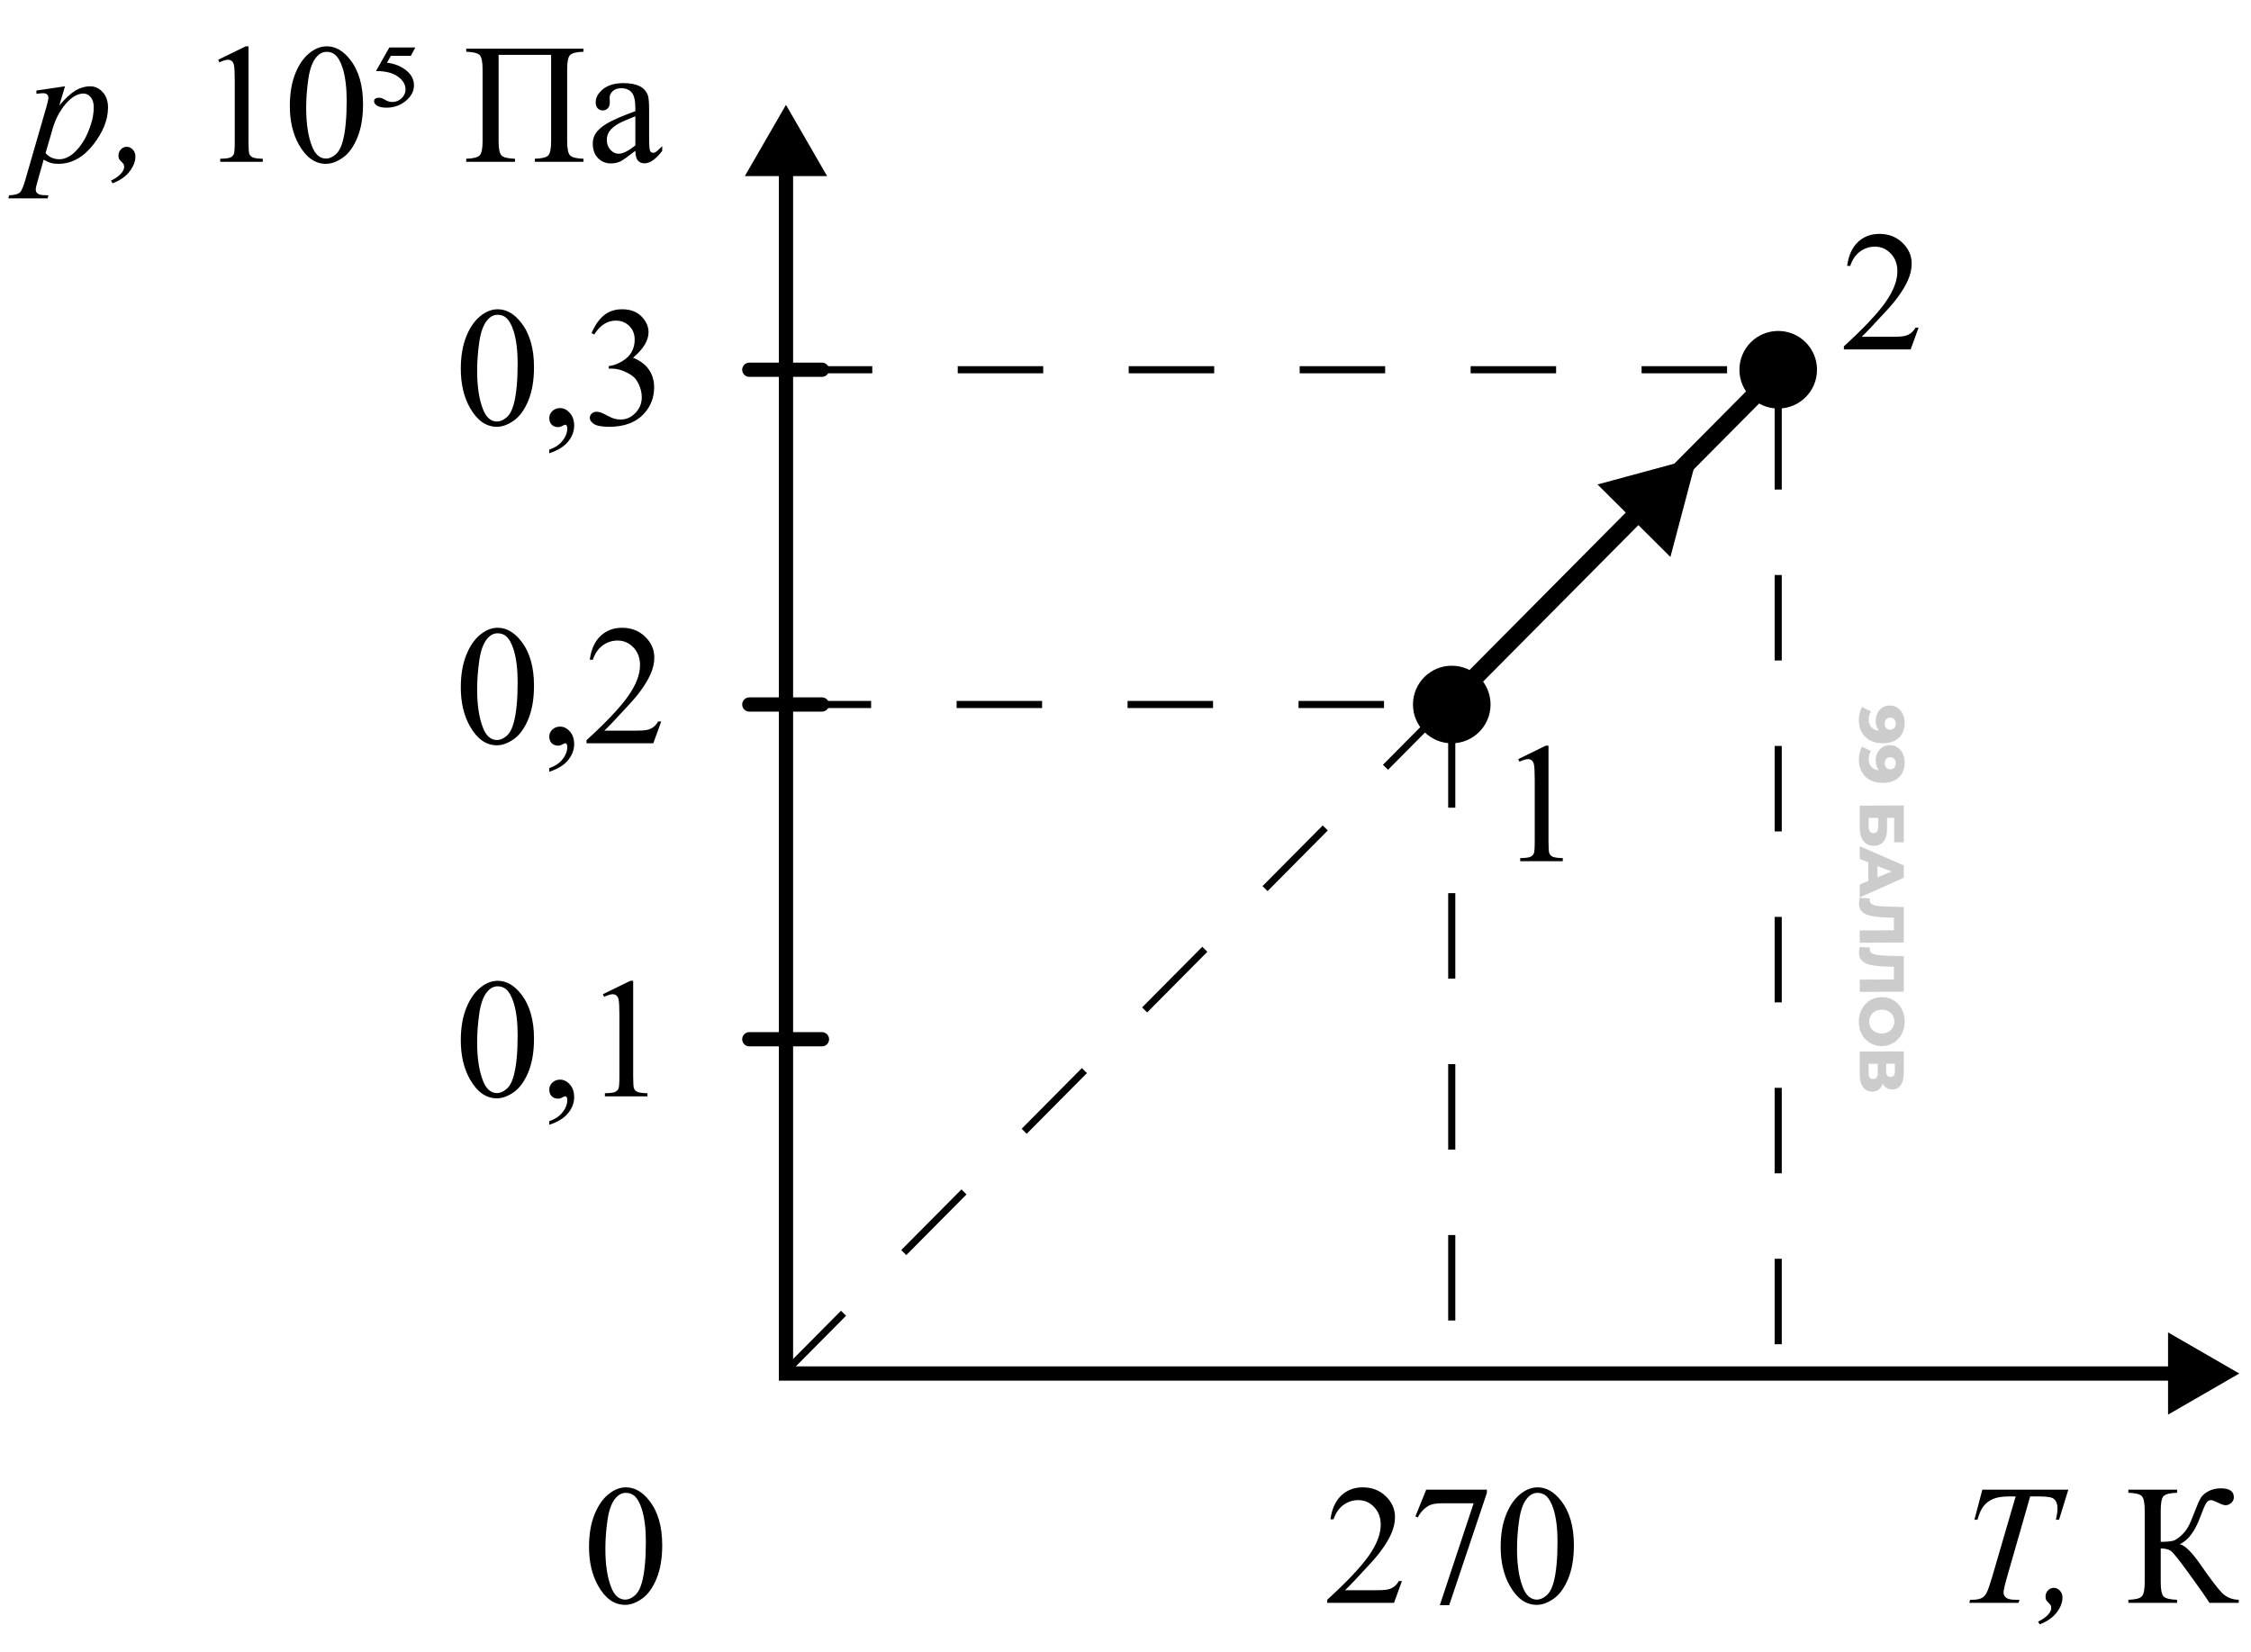 <svg width="158" height="116" viewBox="0 0 158 116" fill="none" xmlns="http://www.w3.org/2000/svg">
<path d="M133.691 50.735C133.691 51.026 133.634 51.278 133.519 51.491C133.404 51.706 133.233 51.874 133.007 51.992C132.783 52.114 132.503 52.176 132.167 52.178C131.808 52.179 131.502 52.11 131.248 51.97C130.998 51.833 130.807 51.641 130.674 51.394C130.542 51.15 130.475 50.864 130.475 50.538C130.475 50.367 130.496 50.202 130.537 50.042C130.575 49.883 130.63 49.746 130.701 49.631L131.328 49.946C131.266 50.035 131.223 50.126 131.2 50.221C131.179 50.318 131.169 50.417 131.169 50.517C131.169 50.755 131.241 50.945 131.385 51.086C131.53 51.226 131.74 51.296 132.017 51.295C132.067 51.294 132.119 51.294 132.172 51.294C132.228 51.294 132.284 51.289 132.34 51.28L132.158 51.497C132.049 51.445 131.958 51.376 131.885 51.291C131.811 51.206 131.755 51.106 131.717 50.991C131.678 50.877 131.659 50.746 131.659 50.598C131.659 50.404 131.699 50.226 131.779 50.063C131.861 49.904 131.974 49.775 132.119 49.677C132.266 49.579 132.438 49.53 132.636 49.529C132.851 49.528 133.036 49.582 133.192 49.69C133.351 49.798 133.473 49.943 133.559 50.126C133.647 50.308 133.691 50.511 133.691 50.735ZM133.069 50.795C133.069 50.712 133.052 50.64 133.02 50.579C132.988 50.517 132.942 50.467 132.883 50.429C132.827 50.394 132.758 50.377 132.675 50.377C132.558 50.378 132.463 50.416 132.393 50.493C132.322 50.573 132.287 50.676 132.287 50.803C132.287 50.888 132.303 50.964 132.335 51.028C132.368 51.093 132.413 51.143 132.472 51.178C132.531 51.213 132.6 51.23 132.68 51.23C132.756 51.229 132.823 51.211 132.879 51.176C132.937 51.14 132.983 51.09 133.016 51.025C133.051 50.96 133.069 50.883 133.069 50.795ZM133.691 53.515C133.691 53.807 133.634 54.059 133.519 54.272C133.404 54.487 133.233 54.654 133.007 54.773C132.783 54.895 132.503 54.957 132.167 54.958C131.808 54.96 131.502 54.891 131.248 54.75C130.998 54.613 130.807 54.421 130.674 54.174C130.542 53.931 130.475 53.645 130.475 53.318C130.475 53.147 130.496 52.982 130.537 52.823C130.575 52.664 130.63 52.527 130.701 52.411L131.328 52.727C131.266 52.815 131.223 52.907 131.2 53.001C131.179 53.099 131.169 53.197 131.169 53.297C131.169 53.536 131.241 53.725 131.385 53.866C131.53 54.007 131.74 54.077 132.017 54.075C132.067 54.075 132.119 54.075 132.172 54.075C132.228 54.074 132.284 54.07 132.34 54.06L132.158 54.278C132.049 54.225 131.958 54.157 131.885 54.072C131.811 53.986 131.755 53.886 131.717 53.772C131.678 53.657 131.659 53.526 131.659 53.379C131.659 53.185 131.699 53.006 131.779 52.844C131.861 52.684 131.974 52.556 132.119 52.458C132.266 52.36 132.438 52.311 132.636 52.31C132.851 52.309 133.036 52.362 133.192 52.471C133.351 52.579 133.473 52.724 133.559 52.906C133.647 53.088 133.691 53.291 133.691 53.515ZM133.069 53.576C133.069 53.493 133.052 53.421 133.02 53.359C132.988 53.298 132.942 53.248 132.883 53.21C132.827 53.175 132.758 53.157 132.675 53.158C132.558 53.158 132.463 53.197 132.393 53.274C132.322 53.354 132.287 53.457 132.287 53.584C132.287 53.669 132.303 53.744 132.335 53.809C132.368 53.873 132.413 53.923 132.472 53.958C132.531 53.993 132.6 54.011 132.68 54.01C132.756 54.01 132.823 53.992 132.879 53.956C132.937 53.921 132.983 53.87 133.016 53.806C133.051 53.741 133.069 53.664 133.069 53.576ZM130.537 56.558L133.63 56.544L133.63 59.128L132.954 59.131L132.954 57.408L132.454 57.411L132.454 58.21C132.454 58.587 132.375 58.875 132.216 59.073C132.057 59.274 131.827 59.375 131.527 59.376C131.217 59.378 130.975 59.267 130.798 59.044C130.624 58.821 130.537 58.508 130.537 58.104L130.537 56.558ZM131.164 57.417L131.164 58.044C131.164 58.188 131.194 58.299 131.253 58.375C131.312 58.454 131.396 58.493 131.505 58.493C131.723 58.492 131.832 58.341 131.832 58.041L131.832 57.413L131.164 57.417ZM130.537 59.405L133.63 60.755L133.63 61.617L130.537 63.001L130.537 62.091L133.201 61.009L133.201 61.354L130.537 60.297L130.537 59.405ZM131.138 60.149L131.783 60.371L131.783 61.882L131.138 62.11L131.138 60.149ZM130.484 63.425C130.484 63.367 130.489 63.303 130.497 63.235C130.506 63.171 130.519 63.101 130.537 63.028L131.253 63.073C131.244 63.114 131.24 63.154 131.24 63.192C131.24 63.313 131.287 63.404 131.381 63.465C131.478 63.527 131.614 63.569 131.787 63.592C131.961 63.617 132.164 63.633 132.397 63.637L133.63 63.676L133.63 66.167L130.537 66.182L130.537 65.32L133.13 65.308L132.936 65.499L132.936 64.249L133.139 64.425L132.432 64.406C132.132 64.398 131.861 64.379 131.619 64.348C131.381 64.317 131.176 64.266 131.005 64.196C130.838 64.126 130.708 64.028 130.617 63.902C130.528 63.779 130.484 63.62 130.484 63.425ZM130.484 66.875C130.484 66.816 130.489 66.753 130.497 66.685C130.506 66.62 130.519 66.551 130.537 66.477L131.253 66.522C131.244 66.564 131.24 66.603 131.24 66.641C131.24 66.762 131.287 66.853 131.381 66.915C131.478 66.976 131.614 67.018 131.787 67.041C131.961 67.067 132.164 67.082 132.397 67.087L133.63 67.125L133.63 69.617L130.537 69.631L130.537 68.77L133.13 68.758L132.936 68.948L132.936 67.698L133.139 67.874L132.432 67.855C132.132 67.848 131.861 67.829 131.619 67.797C131.381 67.766 131.176 67.715 131.005 67.645C130.838 67.576 130.708 67.478 130.617 67.351C130.528 67.228 130.484 67.069 130.484 66.875ZM130.475 71.724C130.475 71.477 130.515 71.249 130.595 71.039C130.674 70.83 130.786 70.647 130.93 70.49C131.078 70.336 131.248 70.216 131.443 70.129C131.637 70.043 131.851 69.999 132.083 69.998C132.316 69.997 132.53 70.039 132.724 70.124C132.918 70.208 133.088 70.326 133.232 70.479C133.379 70.634 133.493 70.816 133.572 71.025C133.652 71.234 133.691 71.462 133.691 71.709C133.691 71.96 133.652 72.188 133.572 72.395C133.493 72.604 133.379 72.786 133.232 72.94C133.088 73.094 132.918 73.213 132.724 73.3C132.53 73.389 132.316 73.434 132.083 73.435C131.851 73.436 131.636 73.393 131.438 73.306C131.244 73.221 131.075 73.103 130.93 72.95C130.786 72.798 130.674 72.617 130.595 72.409C130.515 72.203 130.475 71.975 130.475 71.724ZM131.2 71.721C131.2 71.839 131.22 71.948 131.262 72.048C131.303 72.15 131.362 72.239 131.438 72.312C131.518 72.388 131.612 72.447 131.721 72.487C131.83 72.531 131.951 72.552 132.083 72.552C132.219 72.551 132.34 72.528 132.446 72.484C132.555 72.442 132.647 72.383 132.724 72.306C132.803 72.232 132.864 72.143 132.905 72.04C132.946 71.94 132.967 71.831 132.967 71.713C132.967 71.595 132.946 71.485 132.905 71.382C132.864 71.282 132.803 71.194 132.724 71.118C132.647 71.044 132.555 70.986 132.446 70.942C132.34 70.901 132.219 70.881 132.083 70.882C131.951 70.882 131.83 70.904 131.721 70.945C131.612 70.99 131.518 71.049 131.438 71.124C131.362 71.2 131.303 71.289 131.262 71.389C131.22 71.493 131.2 71.603 131.2 71.721ZM130.537 73.822L133.63 73.808L133.63 75.309C133.63 75.681 133.559 75.968 133.418 76.172C133.279 76.379 133.082 76.483 132.826 76.484C132.575 76.485 132.378 76.39 132.234 76.2C132.092 76.009 132.022 75.753 132.022 75.432L132.229 75.519C132.229 75.867 132.16 76.138 132.022 76.333C131.886 76.531 131.686 76.631 131.421 76.632C131.15 76.633 130.935 76.528 130.776 76.317C130.617 76.109 130.537 75.806 130.537 75.408L130.537 73.822ZM131.164 74.68L131.164 75.37C131.164 75.496 131.191 75.591 131.244 75.652C131.3 75.717 131.381 75.749 131.487 75.748C131.593 75.748 131.671 75.715 131.721 75.65C131.774 75.588 131.801 75.493 131.801 75.367L131.801 74.677L131.164 74.68ZM132.393 74.675L132.393 75.231C132.393 75.355 132.418 75.448 132.468 75.509C132.521 75.571 132.597 75.602 132.697 75.601C132.798 75.601 132.873 75.569 132.923 75.507C132.976 75.445 133.002 75.352 133.002 75.228L133.002 74.672L132.393 74.675Z" fill="black" fill-opacity="0.2"/>
<path d="M134.668 22.999L134.111 24.528H129.424V24.311C130.803 23.054 131.773 22.026 132.336 21.229C132.898 20.433 133.18 19.704 133.18 19.044C133.18 18.54 133.025 18.126 132.717 17.802C132.408 17.477 132.039 17.315 131.609 17.315C131.219 17.315 130.867 17.43 130.555 17.661C130.246 17.888 130.018 18.222 129.869 18.663H129.652C129.75 17.94 130 17.386 130.402 16.999C130.809 16.612 131.314 16.419 131.92 16.419C132.564 16.419 133.102 16.626 133.531 17.04C133.965 17.454 134.182 17.942 134.182 18.505C134.182 18.907 134.088 19.309 133.9 19.712C133.611 20.345 133.143 21.015 132.494 21.722C131.521 22.784 130.914 23.425 130.672 23.643H132.746C133.168 23.643 133.463 23.628 133.631 23.597C133.803 23.565 133.957 23.503 134.094 23.409C134.23 23.311 134.35 23.175 134.451 22.999H134.668Z" fill="black"/>
<path d="M106.564 53.291L108.498 52.347H108.691V59.056C108.691 59.502 108.709 59.779 108.744 59.888C108.783 59.998 108.861 60.081 108.979 60.14C109.096 60.199 109.334 60.232 109.693 60.24V60.456H106.705V60.24C107.08 60.232 107.322 60.201 107.432 60.146C107.541 60.087 107.617 60.011 107.66 59.917C107.703 59.82 107.725 59.533 107.725 59.056V54.767C107.725 54.189 107.705 53.818 107.666 53.654C107.639 53.529 107.588 53.437 107.514 53.378C107.443 53.32 107.357 53.291 107.256 53.291C107.111 53.291 106.91 53.351 106.652 53.472L106.564 53.291Z" fill="black"/>
<path d="M41.344 108.597C41.344 107.69 41.48 106.911 41.754 106.259C42.027 105.603 42.391 105.114 42.844 104.794C43.195 104.54 43.559 104.413 43.934 104.413C44.543 104.413 45.09 104.724 45.574 105.345C46.18 106.114 46.482 107.157 46.482 108.474C46.482 109.396 46.35 110.179 46.084 110.823C45.818 111.468 45.478 111.937 45.065 112.229C44.654 112.519 44.258 112.663 43.875 112.663C43.117 112.663 42.486 112.216 41.982 111.321C41.557 110.567 41.344 109.659 41.344 108.597ZM42.492 108.743C42.492 109.837 42.627 110.729 42.897 111.421C43.119 112.003 43.451 112.294 43.893 112.294C44.103 112.294 44.322 112.2 44.549 112.013C44.775 111.821 44.947 111.503 45.065 111.058C45.244 110.386 45.334 109.438 45.334 108.216C45.334 107.31 45.24 106.554 45.053 105.948C44.912 105.499 44.73 105.181 44.508 104.993C44.348 104.864 44.154 104.8 43.928 104.8C43.662 104.8 43.426 104.919 43.219 105.157C42.938 105.481 42.746 105.991 42.645 106.687C42.543 107.382 42.492 108.067 42.492 108.743Z" fill="black"/>
<path d="M32.344 73.037C32.344 72.131 32.48 71.351 32.754 70.699C33.027 70.043 33.391 69.555 33.844 69.234C34.195 68.98 34.559 68.853 34.934 68.853C35.543 68.853 36.09 69.164 36.574 69.785C37.18 70.555 37.482 71.597 37.482 72.914C37.482 73.836 37.35 74.619 37.084 75.263C36.818 75.908 36.478 76.377 36.065 76.67C35.654 76.959 35.258 77.103 34.875 77.103C34.117 77.103 33.486 76.656 32.982 75.762C32.557 75.008 32.344 74.1 32.344 73.037ZM33.492 73.183C33.492 74.277 33.627 75.17 33.897 75.861C34.119 76.443 34.451 76.734 34.893 76.734C35.103 76.734 35.322 76.641 35.549 76.453C35.775 76.262 35.947 75.943 36.065 75.498C36.244 74.826 36.334 73.879 36.334 72.656C36.334 71.75 36.24 70.994 36.053 70.388C35.912 69.939 35.73 69.621 35.508 69.433C35.348 69.305 35.154 69.24 34.928 69.24C34.662 69.24 34.426 69.359 34.219 69.597C33.938 69.922 33.746 70.431 33.645 71.127C33.543 71.822 33.492 72.508 33.492 73.183ZM38.555 78.961V78.703C38.957 78.57 39.268 78.363 39.486 78.082C39.709 77.805 39.82 77.51 39.82 77.197C39.82 77.123 39.803 77.06 39.768 77.01C39.74 76.975 39.713 76.957 39.685 76.957C39.643 76.957 39.549 76.996 39.404 77.074C39.334 77.109 39.26 77.127 39.182 77.127C38.99 77.127 38.838 77.07 38.725 76.957C38.611 76.844 38.555 76.687 38.555 76.488C38.555 76.297 38.627 76.133 38.772 75.996C38.92 75.859 39.1 75.791 39.31 75.791C39.568 75.791 39.797 75.904 39.996 76.131C40.199 76.353 40.301 76.65 40.301 77.021C40.301 77.424 40.16 77.797 39.879 78.141C39.602 78.488 39.16 78.762 38.555 78.961ZM42.316 69.797L44.25 68.853H44.443V75.562C44.443 76.008 44.461 76.285 44.496 76.394C44.535 76.504 44.613 76.588 44.73 76.646C44.848 76.705 45.086 76.738 45.445 76.746V76.963H42.457V76.746C42.832 76.738 43.074 76.707 43.184 76.652C43.293 76.594 43.369 76.517 43.412 76.424C43.455 76.326 43.477 76.039 43.477 75.562V71.273C43.477 70.695 43.457 70.324 43.418 70.16C43.391 70.035 43.34 69.943 43.266 69.885C43.195 69.826 43.109 69.797 43.008 69.797C42.863 69.797 42.662 69.857 42.404 69.978L42.316 69.797Z" fill="black"/>
<path d="M32.344 48.254C32.344 47.347 32.48 46.568 32.754 45.916C33.027 45.26 33.391 44.771 33.844 44.451C34.195 44.197 34.559 44.07 34.934 44.07C35.543 44.07 36.09 44.381 36.574 45.002C37.18 45.771 37.482 46.814 37.482 48.131C37.482 49.053 37.35 49.836 37.084 50.48C36.818 51.125 36.478 51.594 36.065 51.887C35.654 52.176 35.258 52.32 34.875 52.32C34.117 52.32 33.486 51.873 32.982 50.978C32.557 50.224 32.344 49.316 32.344 48.254ZM33.492 48.4C33.492 49.494 33.627 50.387 33.897 51.078C34.119 51.66 34.451 51.951 34.893 51.951C35.103 51.951 35.322 51.857 35.549 51.67C35.775 51.478 35.947 51.16 36.065 50.715C36.244 50.043 36.334 49.096 36.334 47.873C36.334 46.967 36.24 46.211 36.053 45.605C35.912 45.156 35.73 44.838 35.508 44.65C35.348 44.521 35.154 44.457 34.928 44.457C34.662 44.457 34.426 44.576 34.219 44.814C33.938 45.139 33.746 45.648 33.645 46.344C33.543 47.039 33.492 47.724 33.492 48.4ZM38.555 54.178V53.92C38.957 53.787 39.268 53.58 39.486 53.299C39.709 53.021 39.82 52.726 39.82 52.414C39.82 52.34 39.803 52.277 39.768 52.226C39.74 52.191 39.713 52.174 39.685 52.174C39.643 52.174 39.549 52.213 39.404 52.291C39.334 52.326 39.26 52.344 39.182 52.344C38.99 52.344 38.838 52.287 38.725 52.174C38.611 52.06 38.555 51.904 38.555 51.705C38.555 51.514 38.627 51.349 38.772 51.213C38.92 51.076 39.1 51.008 39.31 51.008C39.568 51.008 39.797 51.121 39.996 51.347C40.199 51.57 40.301 51.867 40.301 52.238C40.301 52.641 40.16 53.014 39.879 53.357C39.602 53.705 39.16 53.978 38.555 54.178ZM46.412 50.65L45.855 52.18H41.168V51.963C42.547 50.705 43.518 49.678 44.08 48.881C44.643 48.084 44.924 47.355 44.924 46.695C44.924 46.191 44.77 45.777 44.461 45.453C44.152 45.129 43.783 44.967 43.353 44.967C42.963 44.967 42.611 45.082 42.299 45.312C41.99 45.539 41.762 45.873 41.613 46.314H41.397C41.494 45.592 41.744 45.037 42.147 44.65C42.553 44.264 43.059 44.07 43.664 44.07C44.309 44.07 44.846 44.277 45.275 44.691C45.709 45.105 45.926 45.594 45.926 46.156C45.926 46.559 45.832 46.961 45.645 47.363C45.355 47.996 44.887 48.666 44.238 49.373C43.266 50.435 42.658 51.076 42.416 51.295H44.49C44.912 51.295 45.207 51.279 45.375 51.248C45.547 51.217 45.701 51.154 45.838 51.06C45.975 50.963 46.094 50.826 46.195 50.65H46.412Z" fill="black"/>
<path d="M32.344 25.895C32.344 24.988 32.48 24.209 32.754 23.557C33.027 22.9 33.391 22.412 33.844 22.092C34.195 21.838 34.559 21.711 34.934 21.711C35.543 21.711 36.09 22.021 36.574 22.643C37.18 23.412 37.482 24.455 37.482 25.771C37.482 26.693 37.35 27.477 37.084 28.121C36.818 28.766 36.478 29.234 36.065 29.527C35.654 29.816 35.258 29.961 34.875 29.961C34.117 29.961 33.486 29.514 32.982 28.619C32.557 27.865 32.344 26.957 32.344 25.895ZM33.492 26.041C33.492 27.135 33.627 28.027 33.897 28.719C34.119 29.301 34.451 29.592 34.893 29.592C35.103 29.592 35.322 29.498 35.549 29.311C35.775 29.119 35.947 28.801 36.065 28.355C36.244 27.684 36.334 26.736 36.334 25.514C36.334 24.607 36.24 23.852 36.053 23.246C35.912 22.797 35.73 22.479 35.508 22.291C35.348 22.162 35.154 22.098 34.928 22.098C34.662 22.098 34.426 22.217 34.219 22.455C33.938 22.779 33.746 23.289 33.645 23.984C33.543 24.68 33.492 25.365 33.492 26.041ZM38.555 31.818V31.561C38.957 31.428 39.268 31.221 39.486 30.939C39.709 30.662 39.82 30.367 39.82 30.055C39.82 29.98 39.803 29.918 39.768 29.867C39.74 29.832 39.713 29.814 39.685 29.814C39.643 29.814 39.549 29.854 39.404 29.932C39.334 29.967 39.26 29.984 39.182 29.984C38.99 29.984 38.838 29.928 38.725 29.814C38.611 29.701 38.555 29.545 38.555 29.346C38.555 29.154 38.627 28.99 38.772 28.854C38.92 28.717 39.1 28.648 39.31 28.648C39.568 28.648 39.797 28.762 39.996 28.988C40.199 29.211 40.301 29.508 40.301 29.879C40.301 30.281 40.16 30.654 39.879 30.998C39.602 31.346 39.16 31.619 38.555 31.818ZM41.52 23.387C41.746 22.852 42.031 22.439 42.375 22.15C42.723 21.857 43.154 21.711 43.67 21.711C44.307 21.711 44.795 21.918 45.135 22.332C45.393 22.641 45.522 22.971 45.522 23.322C45.522 23.9 45.158 24.498 44.432 25.115C44.92 25.307 45.289 25.58 45.539 25.936C45.789 26.291 45.914 26.709 45.914 27.189C45.914 27.877 45.695 28.473 45.258 28.977C44.688 29.633 43.861 29.961 42.779 29.961C42.244 29.961 41.879 29.895 41.684 29.762C41.492 29.629 41.397 29.486 41.397 29.334C41.397 29.221 41.441 29.121 41.531 29.035C41.625 28.949 41.736 28.906 41.865 28.906C41.963 28.906 42.062 28.922 42.164 28.953C42.23 28.973 42.381 29.045 42.615 29.17C42.85 29.291 43.012 29.363 43.102 29.387C43.246 29.43 43.4 29.451 43.565 29.451C43.963 29.451 44.309 29.297 44.602 28.988C44.898 28.68 45.047 28.314 45.047 27.893C45.047 27.584 44.978 27.283 44.842 26.99C44.74 26.771 44.629 26.605 44.508 26.492C44.34 26.336 44.109 26.195 43.816 26.07C43.523 25.941 43.225 25.877 42.92 25.877H42.732V25.701C43.041 25.662 43.35 25.551 43.658 25.367C43.971 25.184 44.197 24.963 44.338 24.705C44.478 24.447 44.549 24.164 44.549 23.855C44.549 23.453 44.422 23.129 44.168 22.883C43.918 22.633 43.605 22.508 43.23 22.508C42.625 22.508 42.119 22.832 41.713 23.48L41.52 23.387Z" fill="black"/>
<path d="M4.564 6.058L4.16 7.406C4.586 6.906 4.965 6.556 5.297 6.357C5.633 6.157 5.975 6.058 6.322 6.058C6.67 6.058 6.967 6.197 7.213 6.474C7.459 6.747 7.582 7.105 7.582 7.546C7.582 8.406 7.232 9.281 6.533 10.171C5.834 11.058 5.02 11.501 4.09 11.501C3.895 11.501 3.721 11.48 3.568 11.437C3.42 11.394 3.252 11.318 3.064 11.208L2.637 12.72C2.551 13.017 2.508 13.21 2.508 13.3C2.508 13.386 2.529 13.458 2.572 13.517C2.619 13.579 2.693 13.626 2.795 13.658C2.896 13.693 3.098 13.71 3.398 13.71L3.346 13.927H0.586L0.645 13.71C1.008 13.695 1.254 13.632 1.383 13.523C1.508 13.413 1.641 13.111 1.781 12.614L3.264 7.482C3.354 7.157 3.398 6.956 3.398 6.878C3.398 6.773 3.367 6.691 3.305 6.632C3.246 6.573 3.154 6.544 3.029 6.544C2.916 6.544 2.758 6.558 2.555 6.585V6.357L4.564 6.058ZM3.199 10.745C3.441 11.034 3.768 11.179 4.178 11.179C4.381 11.179 4.588 11.122 4.799 11.009C5.01 10.896 5.215 10.728 5.414 10.505C5.617 10.283 5.799 10.027 5.959 9.738C6.119 9.445 6.262 9.101 6.387 8.706C6.516 8.312 6.58 7.921 6.58 7.534C6.58 7.222 6.508 6.984 6.363 6.82C6.223 6.652 6.057 6.568 5.865 6.568C5.443 6.568 5.025 6.81 4.611 7.294C4.201 7.779 3.9 8.345 3.709 8.993L3.199 10.745ZM7.787 12.679C8.08 12.546 8.318 12.378 8.502 12.175C8.643 12.019 8.713 11.868 8.713 11.724C8.713 11.654 8.701 11.589 8.678 11.53C8.662 11.499 8.607 11.437 8.514 11.343C8.42 11.249 8.367 11.185 8.355 11.15C8.328 11.083 8.314 11.007 8.314 10.921C8.314 10.753 8.371 10.609 8.484 10.488C8.602 10.367 8.738 10.306 8.895 10.306C9.055 10.306 9.195 10.37 9.316 10.499C9.441 10.628 9.504 10.79 9.504 10.986C9.504 11.333 9.367 11.685 9.094 12.04C8.82 12.396 8.424 12.671 7.904 12.867L7.787 12.679ZM15.316 4.195L17.25 3.251H17.443V9.96C17.443 10.405 17.461 10.683 17.496 10.792C17.535 10.902 17.613 10.986 17.73 11.044C17.848 11.103 18.086 11.136 18.445 11.144V11.361H15.457V11.144C15.832 11.136 16.074 11.105 16.184 11.05C16.293 10.992 16.369 10.915 16.412 10.822C16.455 10.724 16.477 10.437 16.477 9.96V5.671C16.477 5.093 16.457 4.722 16.418 4.558C16.391 4.433 16.34 4.341 16.266 4.282C16.195 4.224 16.109 4.195 16.008 4.195C15.863 4.195 15.662 4.255 15.404 4.376L15.316 4.195ZM20.344 7.435C20.344 6.529 20.48 5.749 20.754 5.097C21.027 4.441 21.391 3.952 21.844 3.632C22.195 3.378 22.559 3.251 22.934 3.251C23.543 3.251 24.09 3.562 24.574 4.183C25.18 4.952 25.482 5.995 25.482 7.312C25.482 8.234 25.35 9.017 25.084 9.661C24.818 10.306 24.479 10.775 24.064 11.068C23.654 11.357 23.258 11.501 22.875 11.501C22.117 11.501 21.486 11.054 20.982 10.159C20.557 9.406 20.344 8.497 20.344 7.435ZM21.492 7.581C21.492 8.675 21.627 9.568 21.896 10.259C22.119 10.841 22.451 11.132 22.893 11.132C23.104 11.132 23.322 11.038 23.549 10.851C23.775 10.659 23.947 10.341 24.064 9.896C24.244 9.224 24.334 8.277 24.334 7.054C24.334 6.148 24.24 5.392 24.053 4.786C23.912 4.337 23.73 4.019 23.508 3.831C23.348 3.702 23.154 3.638 22.928 3.638C22.662 3.638 22.426 3.757 22.219 3.995C21.938 4.32 21.746 4.829 21.645 5.525C21.543 6.22 21.492 6.906 21.492 7.581ZM29.15 3.333L28.84 3.919H27.434L27.164 4.4C27.707 4.47 28.158 4.652 28.518 4.945C28.877 5.238 29.057 5.583 29.057 5.982C29.057 6.404 28.863 6.773 28.477 7.089C28.094 7.402 27.645 7.558 27.129 7.558C26.84 7.558 26.621 7.513 26.473 7.423C26.328 7.329 26.256 7.226 26.256 7.113C26.256 6.945 26.375 6.861 26.613 6.861C26.727 6.861 26.861 6.907 27.018 7.001C27.193 7.107 27.361 7.159 27.521 7.159C27.787 7.159 28.01 7.072 28.189 6.896C28.373 6.72 28.465 6.517 28.465 6.286C28.465 5.935 28.287 5.632 27.932 5.378C27.58 5.12 27.066 4.989 26.391 4.986L27.328 3.333H29.15ZM38.684 3.849H34.998V9.913C34.998 10.437 35.065 10.769 35.197 10.909C35.334 11.05 35.65 11.128 36.147 11.144V11.361H32.725V11.144C33.217 11.128 33.531 11.05 33.668 10.909C33.805 10.769 33.873 10.437 33.873 9.913V4.863C33.873 4.339 33.805 4.007 33.668 3.866C33.531 3.726 33.217 3.648 32.725 3.632V3.415H40.957V3.632C40.465 3.648 40.15 3.726 40.014 3.866C39.877 4.007 39.809 4.339 39.809 4.863V9.913C39.809 10.437 39.877 10.769 40.014 10.909C40.15 11.05 40.465 11.128 40.957 11.144V11.361H37.541V11.144C38.029 11.128 38.342 11.052 38.478 10.915C38.615 10.775 38.684 10.441 38.684 9.913V3.849ZM44.596 10.587C44.045 11.013 43.699 11.259 43.559 11.325C43.348 11.423 43.123 11.472 42.885 11.472C42.514 11.472 42.207 11.345 41.965 11.091C41.727 10.837 41.607 10.503 41.607 10.089C41.607 9.827 41.666 9.601 41.783 9.409C41.943 9.144 42.221 8.894 42.615 8.659C43.014 8.425 43.674 8.14 44.596 7.804V7.593C44.596 7.058 44.51 6.691 44.338 6.491C44.17 6.292 43.924 6.193 43.6 6.193C43.353 6.193 43.158 6.259 43.014 6.392C42.865 6.525 42.791 6.677 42.791 6.849L42.803 7.189C42.803 7.368 42.756 7.507 42.662 7.605C42.572 7.702 42.453 7.751 42.305 7.751C42.16 7.751 42.041 7.7 41.947 7.599C41.857 7.497 41.812 7.359 41.812 7.183C41.812 6.847 41.984 6.538 42.328 6.257C42.672 5.976 43.154 5.835 43.775 5.835C44.252 5.835 44.643 5.915 44.947 6.075C45.178 6.197 45.348 6.386 45.457 6.644C45.527 6.812 45.562 7.156 45.562 7.675V9.497C45.562 10.009 45.572 10.323 45.592 10.441C45.611 10.554 45.643 10.63 45.685 10.669C45.732 10.708 45.785 10.728 45.844 10.728C45.906 10.728 45.961 10.714 46.008 10.687C46.09 10.636 46.248 10.493 46.482 10.259V10.587C46.045 11.173 45.627 11.466 45.228 11.466C45.037 11.466 44.885 11.4 44.772 11.267C44.658 11.134 44.6 10.908 44.596 10.587ZM44.596 10.206V8.161C44.006 8.396 43.625 8.562 43.453 8.659C43.145 8.831 42.924 9.011 42.791 9.198C42.658 9.386 42.592 9.591 42.592 9.814C42.592 10.095 42.676 10.329 42.844 10.517C43.012 10.7 43.205 10.792 43.424 10.792C43.721 10.792 44.111 10.597 44.596 10.206Z" fill="black"/>
<path d="M98.402 110.993L97.846 112.522H93.158V112.306C94.537 111.048 95.508 110.021 96.07 109.224C96.633 108.427 96.914 107.698 96.914 107.038C96.914 106.534 96.76 106.12 96.451 105.796C96.143 105.472 95.773 105.31 95.344 105.31C94.953 105.31 94.602 105.425 94.289 105.655C93.981 105.882 93.752 106.216 93.603 106.657H93.387C93.484 105.935 93.734 105.38 94.137 104.993C94.543 104.606 95.049 104.413 95.654 104.413C96.299 104.413 96.836 104.62 97.266 105.034C97.699 105.448 97.916 105.937 97.916 106.499C97.916 106.901 97.822 107.304 97.635 107.706C97.346 108.339 96.877 109.009 96.228 109.716C95.256 110.778 94.648 111.419 94.406 111.638H96.481C96.902 111.638 97.197 111.622 97.365 111.591C97.537 111.56 97.691 111.497 97.828 111.403C97.965 111.306 98.084 111.169 98.186 110.993H98.402ZM100.107 104.577H104.367V104.8L101.719 112.687H101.062L103.436 105.532H101.25C100.809 105.532 100.494 105.585 100.307 105.69C99.978 105.87 99.715 106.147 99.516 106.522L99.346 106.458L100.107 104.577ZM105.334 108.597C105.334 107.69 105.471 106.911 105.744 106.259C106.018 105.603 106.381 105.114 106.834 104.794C107.186 104.54 107.549 104.413 107.924 104.413C108.533 104.413 109.08 104.724 109.564 105.345C110.17 106.114 110.473 107.157 110.473 108.474C110.473 109.396 110.34 110.179 110.074 110.823C109.809 111.468 109.469 111.937 109.055 112.229C108.645 112.519 108.248 112.663 107.865 112.663C107.107 112.663 106.477 112.216 105.973 111.321C105.547 110.567 105.334 109.659 105.334 108.597ZM106.482 108.743C106.482 109.837 106.617 110.729 106.887 111.421C107.109 112.003 107.441 112.294 107.883 112.294C108.094 112.294 108.312 112.2 108.539 112.013C108.766 111.821 108.938 111.503 109.055 111.058C109.234 110.386 109.324 109.438 109.324 108.216C109.324 107.31 109.23 106.554 109.043 105.948C108.902 105.499 108.721 105.181 108.498 104.993C108.338 104.864 108.145 104.8 107.918 104.8C107.652 104.8 107.416 104.919 107.209 105.157C106.928 105.481 106.736 105.991 106.635 106.687C106.533 107.382 106.482 108.067 106.482 108.743Z" fill="black"/>
<path d="M139.143 104.577H145.178L144.527 106.687H144.305C144.379 106.378 144.416 106.103 144.416 105.86C144.416 105.575 144.328 105.36 144.152 105.216C144.02 105.106 143.678 105.052 143.127 105.052H142.5L140.93 110.524C140.73 111.212 140.631 111.636 140.631 111.796C140.631 111.944 140.693 112.067 140.818 112.165C140.943 112.259 141.164 112.306 141.48 112.306H141.75L141.68 112.522H138.223L138.287 112.306H138.439C138.744 112.306 138.979 112.257 139.143 112.159C139.256 112.093 139.357 111.974 139.447 111.802C139.541 111.626 139.67 111.257 139.834 110.694L141.48 105.052H141.006C140.549 105.052 140.18 105.11 139.898 105.228C139.621 105.345 139.396 105.515 139.225 105.737C139.053 105.96 138.912 106.276 138.803 106.687H138.586L139.143 104.577ZM143.051 113.841C143.344 113.708 143.582 113.54 143.766 113.337C143.906 113.181 143.977 113.03 143.977 112.886C143.977 112.815 143.965 112.751 143.941 112.692C143.926 112.661 143.871 112.599 143.777 112.505C143.684 112.411 143.631 112.347 143.619 112.312C143.592 112.245 143.578 112.169 143.578 112.083C143.578 111.915 143.635 111.771 143.748 111.649C143.865 111.528 144.002 111.468 144.158 111.468C144.318 111.468 144.459 111.532 144.58 111.661C144.705 111.79 144.768 111.952 144.768 112.147C144.768 112.495 144.631 112.847 144.357 113.202C144.084 113.558 143.688 113.833 143.168 114.028L143.051 113.841ZM157.137 112.306V112.522H155.086C154.863 112.167 154.395 111.497 153.68 110.513C152.965 109.524 152.529 108.978 152.373 108.872C152.217 108.763 151.98 108.706 151.664 108.702V111.075C151.664 111.599 151.73 111.931 151.863 112.071C152 112.212 152.316 112.29 152.812 112.306V112.522H149.391V112.306C149.879 112.29 150.191 112.214 150.328 112.077C150.469 111.937 150.539 111.603 150.539 111.075V106.024C150.539 105.501 150.471 105.169 150.334 105.028C150.197 104.888 149.883 104.81 149.391 104.794V104.577H152.812V104.794C152.316 104.81 152 104.888 151.863 105.028C151.73 105.169 151.664 105.501 151.664 106.024V108.239C152.09 108.235 152.385 108.208 152.549 108.157C152.713 108.103 152.896 107.981 153.1 107.794C153.307 107.606 153.469 107.405 153.586 107.19C153.707 106.972 153.861 106.614 154.049 106.118C154.225 105.653 154.367 105.331 154.477 105.151C154.59 104.968 154.77 104.812 155.016 104.683C155.262 104.55 155.555 104.483 155.895 104.483C156.496 104.483 156.797 104.694 156.797 105.116C156.797 105.265 156.736 105.394 156.615 105.503C156.498 105.612 156.363 105.667 156.211 105.667C156.102 105.667 155.918 105.604 155.66 105.479C155.434 105.366 155.275 105.31 155.186 105.31C155.061 105.31 154.953 105.376 154.863 105.509C154.773 105.638 154.631 105.97 154.436 106.505C154.061 107.505 153.582 108.14 153 108.409C153.355 108.472 153.848 108.958 154.477 109.868C155.145 110.833 155.635 111.478 155.947 111.802C156.26 112.126 156.656 112.294 157.137 112.306Z" fill="black"/>
<path d="M52.596 72.957H57.693" stroke="black" stroke-linecap="round"/>
<path d="M52.596 49.456H57.693" stroke="black" stroke-linecap="round"/>
<path d="M52.596 25.956H57.693" stroke="black" stroke-linecap="round"/>
<path d="M55.168 7.361L52.281 12.361H58.055L55.168 7.361ZM55.168 96.422H54.668V96.922H55.168V96.422ZM157.178 96.422L152.178 93.535V99.309L157.178 96.422ZM54.668 11.861V96.422H55.668V11.861H54.668ZM55.168 96.922H152.678V95.922H55.168V96.922Z" fill="black"/>
<path d="M54.982 96.45L125.081 25.82" stroke="black" stroke-width="0.5" stroke-dasharray="6 6"/>
<path d="M125.081 25.82L101.227 49.856" stroke="black" stroke-width="1.25"/>
<path d="M55.225 25.956H124.814V96.469" stroke="black" stroke-width="0.5" stroke-dasharray="6 6"/>
<path d="M55.145 49.456H101.9V96.469" stroke="black" stroke-width="0.5" stroke-dasharray="6 6"/>
<circle cx="101.901" cy="49.457" r="2.723" fill="black"/>
<circle cx="124.815" cy="25.956" r="2.723" fill="black"/>
<path d="M119.096 32.123L112.131 34.01L117.248 39.099L119.096 32.123Z" fill="black"/>
</svg>
